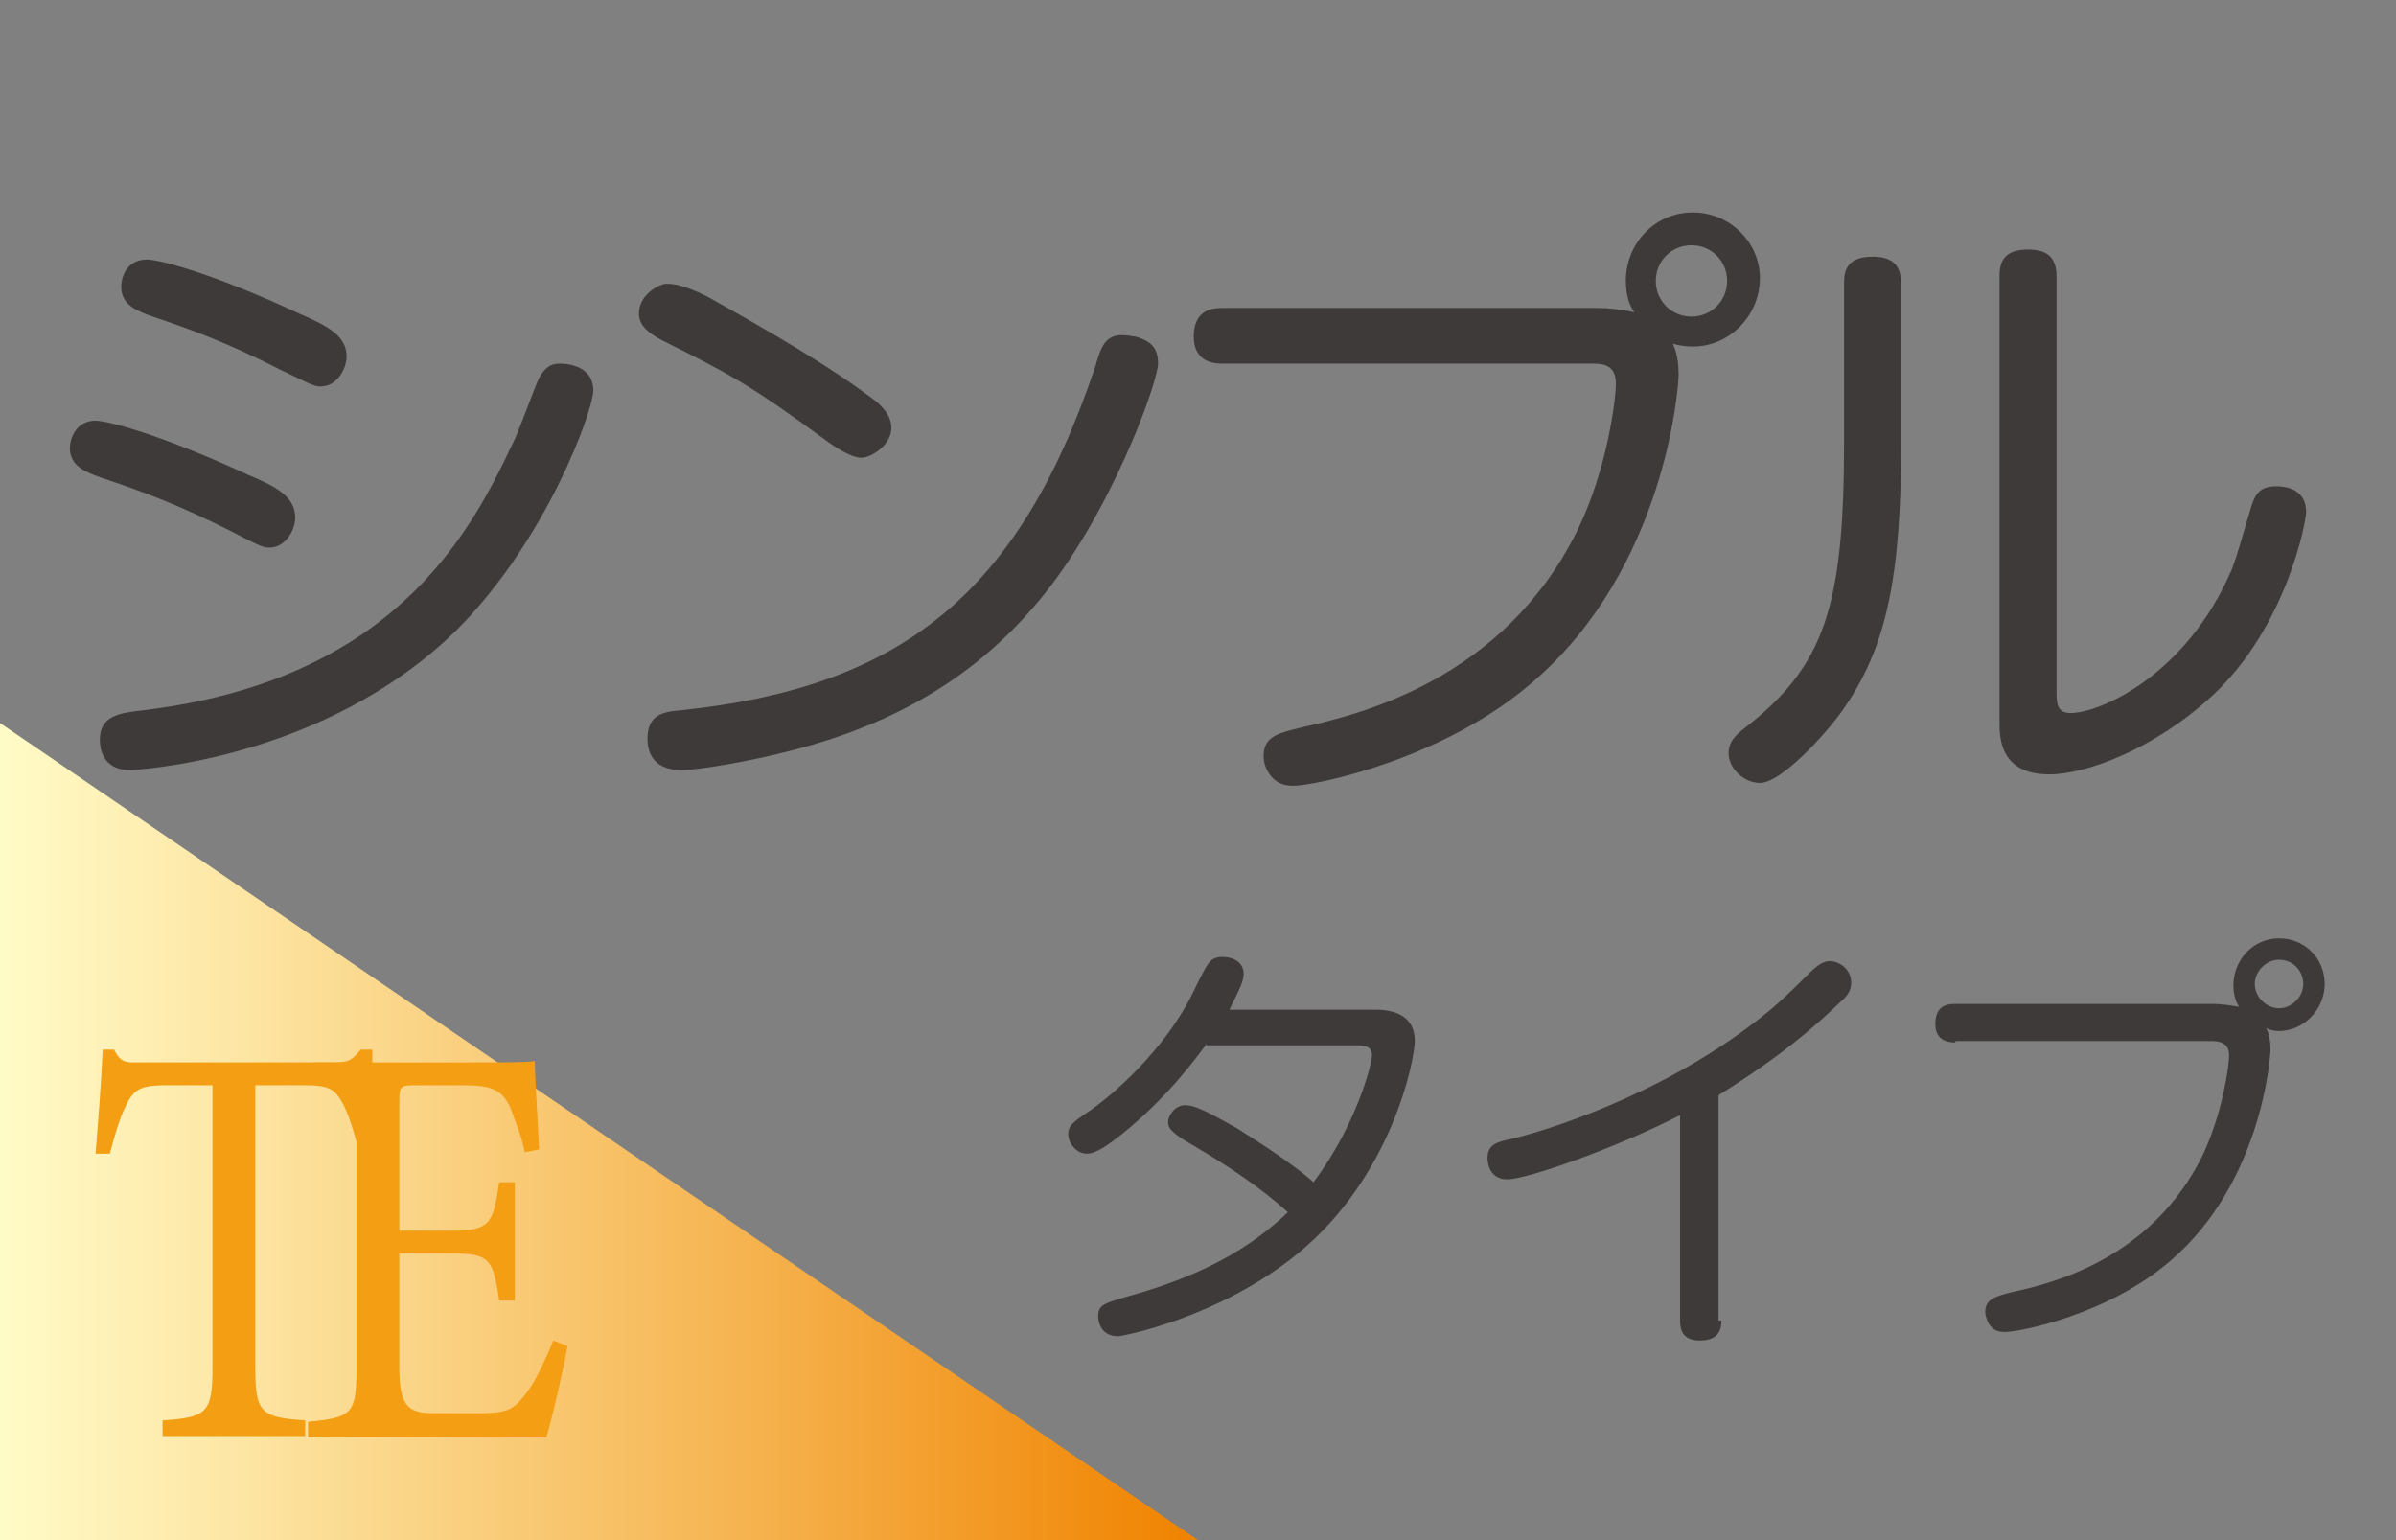 <?xml version="1.0" encoding="utf-8"?>
<!-- Generator: Adobe Illustrator 27.9.0, SVG Export Plug-In . SVG Version: 6.00 Build 0)  -->
<svg version="1.1" id="レイヤー_1" xmlns="http://www.w3.org/2000/svg" xmlns:xlink="http://www.w3.org/1999/xlink" x="0px"
	 y="0px" viewBox="0 0 168 108" style="enable-background:new 0 0 168 108;" xml:space="preserve">
<rect x="0" y="0" width="168" height="108" fill="#808080" stroke="none"/>
<style type="text/css">
	.st0{fill:url(#SVGID_1_);}
	.st1{fill:#3E3A39;}
	.st2{fill:#F49E14;}
	.st3{fill:url(#SVGID_00000130638600948873684060000013157483054226318491_);}
	.st4{fill:#72BB2B;}
	.st5{fill:url(#SVGID_00000119118839170182891980000018441267437042179971_);}
	.st6{fill:url(#SVGID_00000046302674634205177380000006112680416475926172_);}
	.st7{fill:url(#SVGID_00000086662136820136982080000009794945126944605335_);}
	.st8{fill:url(#SVGID_00000054967940355573437550000007747975176159181442_);}
	.st9{fill:url(#SVGID_00000088119384475455224310000010466141312083509908_);}
	.st10{fill:url(#SVGID_00000032617372054387232070000013263376318263287708_);}
	.st11{fill:#E60020;}
	.st12{fill:url(#SVGID_00000050634078262562646820000002925853216775864986_);}
	.st13{fill:url(#SVGID_00000117656727156584411110000005314071122964327304_);}
	.st14{fill:url(#SVGID_00000171682477727616284820000004497185383970182289_);}
	.st15{fill:url(#SVGID_00000020372808358988441000000002351593601385554366_);}
	.st16{fill:url(#SVGID_00000170963967337756012510000003884154602258717361_);}
	.st17{fill:url(#SVGID_00000112595395657079011910000011705360987230246827_);}
	.st18{fill:url(#SVGID_00000181791021308261159870000011673035819695393172_);}
	.st19{fill:url(#SVGID_00000011013739502158311860000010446919027262320558_);}
	.st20{fill:url(#SVGID_00000041271580398497362200000012257991343398954635_);}
	.st21{fill:url(#SVGID_00000102507638126014557540000001846704208921600651_);}
	.st22{fill:url(#SVGID_00000010308675332285559690000009807759341505289134_);}
	.st23{fill:url(#SVGID_00000052092619457153399290000004298420864283444666_);}
	.st24{fill:url(#SVGID_00000004545131707521676240000003950395359168169909_);}
</style>
<linearGradient id="SVGID_1_" gradientUnits="userSpaceOnUse" x1="0" y1="79.356" x2="84" y2="79.356">
	<stop  offset="0" style="stop-color:#FFFBC7"/>
	<stop  offset="0.189" style="stop-color:#FDE7A6"/>
	<stop  offset="0.6" style="stop-color:#F6B654"/>
	<stop  offset="0.995" style="stop-color:#F08300"/>
</linearGradient>
<polygon class="st0" points="0,50.7 84,108 0,108 "/>
<g>
	<path class="st2" d="M25.2,80.9c-0.3-1.3-0.7-2.6-1.1-3.4c-0.6-1.1-0.9-1.4-2.8-1.4h-3.4v19.7c0,3.2,0.3,3.6,3.5,3.8v1.1h-10v-1.1
		c3.2-0.2,3.5-0.6,3.5-3.8V76.1h-3.1c-1.9,0-2.4,0.2-3,1.5c-0.4,0.8-0.7,1.8-1.1,3.3h-1c0.2-2.5,0.4-5,0.5-7.3h0.8
		c0.5,1,0.9,0.9,1.9,0.9h13.6c1,0,1.2-0.2,1.8-0.9h0.8c0,1.9,0.1,4.8,0.3,7.2L25.2,80.9z"/>
	<path class="st2" d="M39.8,94.4c-0.2,1.1-1.1,5.2-1.5,6.4H21.6v-1.1c3.2-0.3,3.4-0.6,3.4-4v-16c0-3.6-0.4-3.8-3-4.1v-1.1h10.5
		c3.2,0,4.6,0,5-0.1c0,1,0.2,4,0.3,6.2l-1,0.2c-0.3-1.4-0.7-2.2-1-3.1c-0.6-1.3-1.3-1.6-3.4-1.6h-3.3c-1.1,0-1.1,0.1-1.1,1.3v8.9
		h3.8c2.6,0,2.8-0.6,3.2-3.4h1.1v8.3h-1.1c-0.4-2.9-0.7-3.3-3.2-3.3h-3.8v8.1c0,2.8,0.8,3.1,2.5,3.1h3.2c2.1,0,2.4-0.4,3.2-1.4
		c0.7-0.9,1.4-2.5,1.9-3.7L39.8,94.4z"/>
</g>
<g>
	<path class="st1" d="M16.1,37.2c-3.6-1.8-6-2.7-9-3.7c-1.1-0.4-2.2-0.8-2.2-2.1c0-0.6,0.4-1.9,1.8-1.9c0.8,0,4.4,0.9,10.7,3.8
		c1.9,0.8,3.3,1.5,3.3,3c0,0.9-0.7,2.1-1.8,2.1C18.5,38.4,18.4,38.4,16.1,37.2z M41.6,27.4c0,1.3-3.2,10.4-9.6,16.8
		C22.6,53.4,9.3,54,9.1,54C7.1,54,7,52.3,7,51.9c0-1.7,1.3-1.9,3.1-2.1c17.2-2.1,22.7-12,25.8-18.6c0.4-0.7,1.6-4.1,1.9-4.7
		c0.4-0.7,0.8-1,1.4-1C39.5,25.5,41.6,25.5,41.6,27.4z M19.6,25.9c-3.5-1.8-6.2-2.8-8.9-3.7c-1.1-0.4-2.2-0.8-2.2-2.1
		c0-0.7,0.4-1.9,1.8-1.9c0.9,0,4.7,1,10.7,3.8c2.1,0.9,3.3,1.6,3.3,3c0,0.9-0.7,2.1-1.8,2.1C22,27.1,21.9,27,19.6,25.9z"/>
	<path class="st1" d="M49.6,20.8c4.1,2.3,8.5,4.8,11.9,7.4c0.3,0.3,1,0.9,1,1.8c0,1.2-1.4,2.1-2.1,2.1s-1.8-0.7-2.6-1.3
		c-5.2-3.8-6.5-4.5-11.5-7c-0.7-0.4-1.5-0.9-1.5-1.8c0-1.4,1.5-2.1,1.9-2.1C47.1,19.9,47.8,19.9,49.6,20.8z M81.2,25.5
		c0,1.3-3.4,10.8-8.5,16.8c-5.3,6.3-11.9,9.1-18.3,10.6c-3.4,0.8-5.9,1.1-6.6,1.1c-2.2,0-2.4-1.5-2.4-2.2c0-1.7,1.1-1.9,2.4-2
		c15.2-1.6,23.6-8,29-24.1c0.4-1.4,0.7-2.2,1.9-2.2c0.4,0,0.7,0.1,0.9,0.1C80.7,23.9,81.2,24.4,81.2,25.5z"/>
	<path class="st1" d="M85.7,25.5c-0.4,0-2,0-2-1.9c0-2,1.5-2,2-2H112c0.9,0,1.7,0.1,2.6,0.3c-0.3-0.4-0.6-1.1-0.6-2.2
		c0-2.6,2-4.8,4.7-4.8c2.6,0,4.7,2.1,4.7,4.6c0,2.6-2.1,4.8-4.7,4.8c-0.6,0-1.1-0.1-1.4-0.2c0.1,0.3,0.4,0.8,0.4,2.2
		c0,0.8-0.9,13.5-10.2,21.5c-6.3,5.5-15.4,7.3-16.8,7.3c-0.7,0-1.2-0.2-1.6-0.7c-0.4-0.5-0.5-1-0.5-1.4c0-1.4,1.1-1.6,2.7-2
		c4-0.9,14.1-3.3,19.3-13.8c2.1-4.3,2.7-9.2,2.7-10.3c0-1.4-1-1.4-1.8-1.4H85.7z M118.6,17.2c-1.4,0-2.5,1.1-2.5,2.5
		s1.1,2.5,2.5,2.5s2.5-1.1,2.5-2.5S120,17.2,118.6,17.2z"/>
	<path class="st1" d="M133.3,31.1c0,9.3-1,14.3-4.1,18.7c-1.2,1.7-4.3,5.1-5.8,5.1c-1.1,0-2.2-1-2.2-2.1c0-0.7,0.4-1.2,1.2-1.8
		c5.5-4.3,6.9-8.4,6.9-20V19.9c0-0.8,0.1-1.9,2-1.9c1.4,0,2,0.6,2,1.9V31.1z M140.2,19.4c0-0.9,0.2-1.9,2-1.9c1.4,0,2,0.6,2,1.9v29
		c0,0.9,0,1.6,1,1.6c2,0,8.1-2.6,11.3-10.1c0.4-1.1,0.5-1.5,1.3-4.2c0.3-1,0.6-1.6,1.8-1.6c0.3,0,2.1,0,2.1,1.8
		c0,0.7-1.4,8.1-6.6,12.9c-4,3.7-8.8,5.5-11.4,5.5c-3.5,0-3.5-2.6-3.5-3.7V19.4z"/>
	<path class="st1" d="M84.6,73.2c-0.8,1.1-2.8,3.8-5.9,6.3c-0.9,0.7-1.8,1.4-2.5,1.4c-0.7,0-1.3-0.7-1.3-1.4c0-0.6,0.5-0.9,1.2-1.4
		c2-1.3,5.5-4.5,7.4-8.2c0.3-0.6,0.8-1.7,1.2-2.3c0.2-0.3,0.5-0.5,1-0.5c0.5,0,1.5,0.2,1.5,1.2c0,0.5-0.3,1.1-1,2.5h10.2
		c1.5,0,2.8,0.5,2.8,2.2c0,1.3-1.6,9.5-8.2,14.9c-5.5,4.5-12.3,5.8-12.6,5.8c-1.2,0-1.4-1-1.4-1.4c0-0.8,0.4-0.9,2.1-1.4
		c3.6-1,7.8-2.6,11.2-5.9c-2-1.8-4.3-3.3-6.5-4.6c-1.4-0.8-1.9-1.2-1.9-1.7c0-0.5,0.5-1.2,1.2-1.2c0.6,0,1.3,0.3,3.6,1.6
		c3.2,2,4.6,3.1,5.4,3.8c3-4,4.1-8.3,4.1-8.9c0-0.7-0.6-0.7-1.3-0.7H84.6z"/>
	<path class="st1" d="M120.7,92.6c0,0.5-0.1,1.4-1.5,1.4c-1.2,0-1.4-0.7-1.4-1.4V78.2c-4.7,2.4-10.8,4.5-12.1,4.5
		c-1.3,0-1.4-1.2-1.4-1.5c0-0.9,0.6-1.1,1.5-1.3c1.9-0.4,10.5-2.9,17.6-8.5c1.3-1,2.4-2.1,3.4-3.1c0.7-0.7,1.1-0.9,1.5-0.9
		c0.7,0,1.5,0.6,1.5,1.5c0,0.5-0.2,0.9-0.8,1.4c-3,2.9-5.8,4.8-8.5,6.5V92.6z"/>
	<path class="st1" d="M137.1,73.1c-0.3,0-1.4,0-1.4-1.3c0-1.4,1-1.4,1.4-1.4h18.1c0.6,0,1.2,0.1,1.8,0.2c-0.2-0.3-0.4-0.8-0.4-1.5
		c0-1.8,1.4-3.3,3.2-3.3c1.8,0,3.2,1.4,3.2,3.2c0,1.8-1.5,3.3-3.2,3.3c-0.4,0-0.7-0.1-0.9-0.2c0.1,0.2,0.3,0.6,0.3,1.5
		c0,0.5-0.6,9.3-7,14.8c-4.4,3.8-10.6,5-11.6,5c-0.5,0-0.8-0.1-1.1-0.5c-0.2-0.3-0.3-0.7-0.3-0.9c0-0.9,0.7-1.1,1.9-1.4
		c2.8-0.6,9.7-2.3,13.3-9.5c1.4-2.9,1.9-6.3,1.9-7.1c0-0.9-0.7-1-1.3-1H137.1z M159.8,67.3c-0.9,0-1.7,0.8-1.7,1.7s0.8,1.7,1.7,1.7
		s1.7-0.8,1.7-1.7S160.8,67.3,159.8,67.3z"/>
</g>
</svg>
